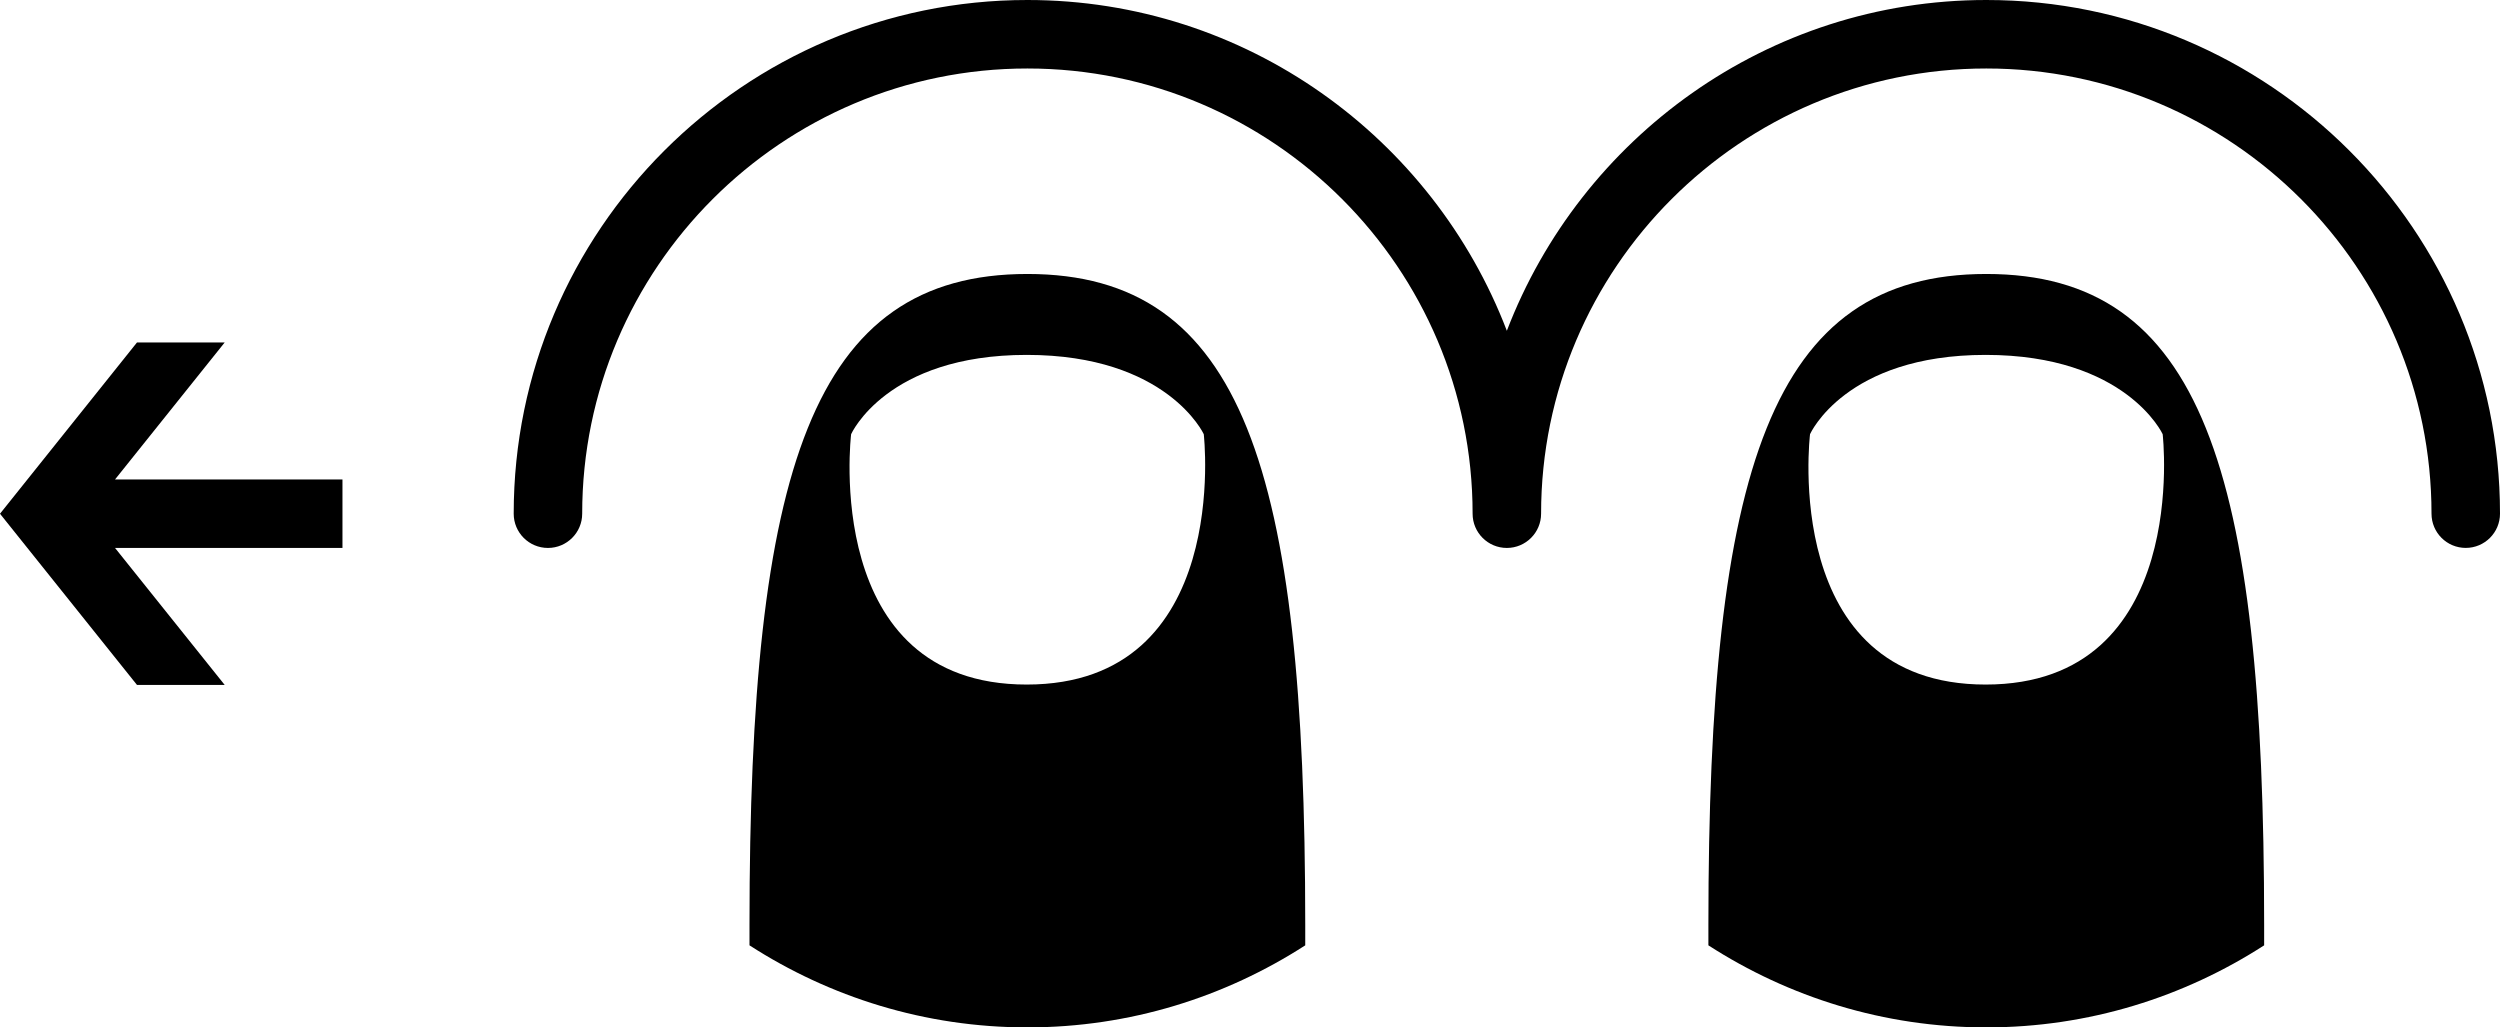 <?xml version="1.0" ?><!DOCTYPE svg  PUBLIC '-//W3C//DTD SVG 1.1//EN'  'http://www.w3.org/Graphics/SVG/1.1/DTD/svg11.dtd'><svg enable-background="new 0 0 73 30" height="30px" id="Layer_1" version="1.1" viewBox="0 0 73 30" width="73px" xml:space="preserve" xmlns="http://www.w3.org/2000/svg" xmlns:xlink="http://www.w3.org/1999/xlink"><g><g><polygon points="4,20 6.561,20 3.359,16 10,16 10,14 3.359,14 6.561,10 4,10 0,15.001    "/><g><path d="M29.98,19.989c-6.018,0-5.127-7.311-5.127-7.311s1.027-2.315,5.127-2.315c4.102,0,5.17,2.315,5.17,2.315      S35.996,19.989,29.98,19.989 M30,8c-6.285,0-8.115,5.679-8.115,19.004v0.6C24.227,29.114,27.006,30,30,30      c2.992,0,5.773-0.887,8.113-2.396v-0.6C38.113,13.679,36.283,8,30,8"/><path d="M58,0c-6.387,0-11.842,4.021-14,9.659C41.842,4.021,36.389,0,30,0c-8.271,0-15,6.729-15,15c0,0.552,0.447,1,1,1      c0.551,0,1-0.448,1-1c0-7.169,5.832-13,13-13s13,5.831,13,12.999V15c0,0.552,0.447,1,1,1c0.551,0,1-0.448,1-1      c0-7.169,5.832-13,13-13s13,5.831,13,12.999c0,0.552,0.447,1,1,1c0.551,0,1-0.448,1-1C73,6.729,66.271,0,58,0"/><path d="M57.98,19.989c-6.018,0-5.127-7.311-5.127-7.311s1.027-2.315,5.127-2.315c4.102,0,5.17,2.315,5.17,2.315      S63.996,19.989,57.98,19.989 M58,8c-6.285,0-8.115,5.679-8.115,19.004v0.6C52.227,29.114,55.006,30,58,30      c2.992,0,5.773-0.887,8.113-2.396v-0.6C66.113,13.679,64.283,8,58,8"/></g></g></g></svg>